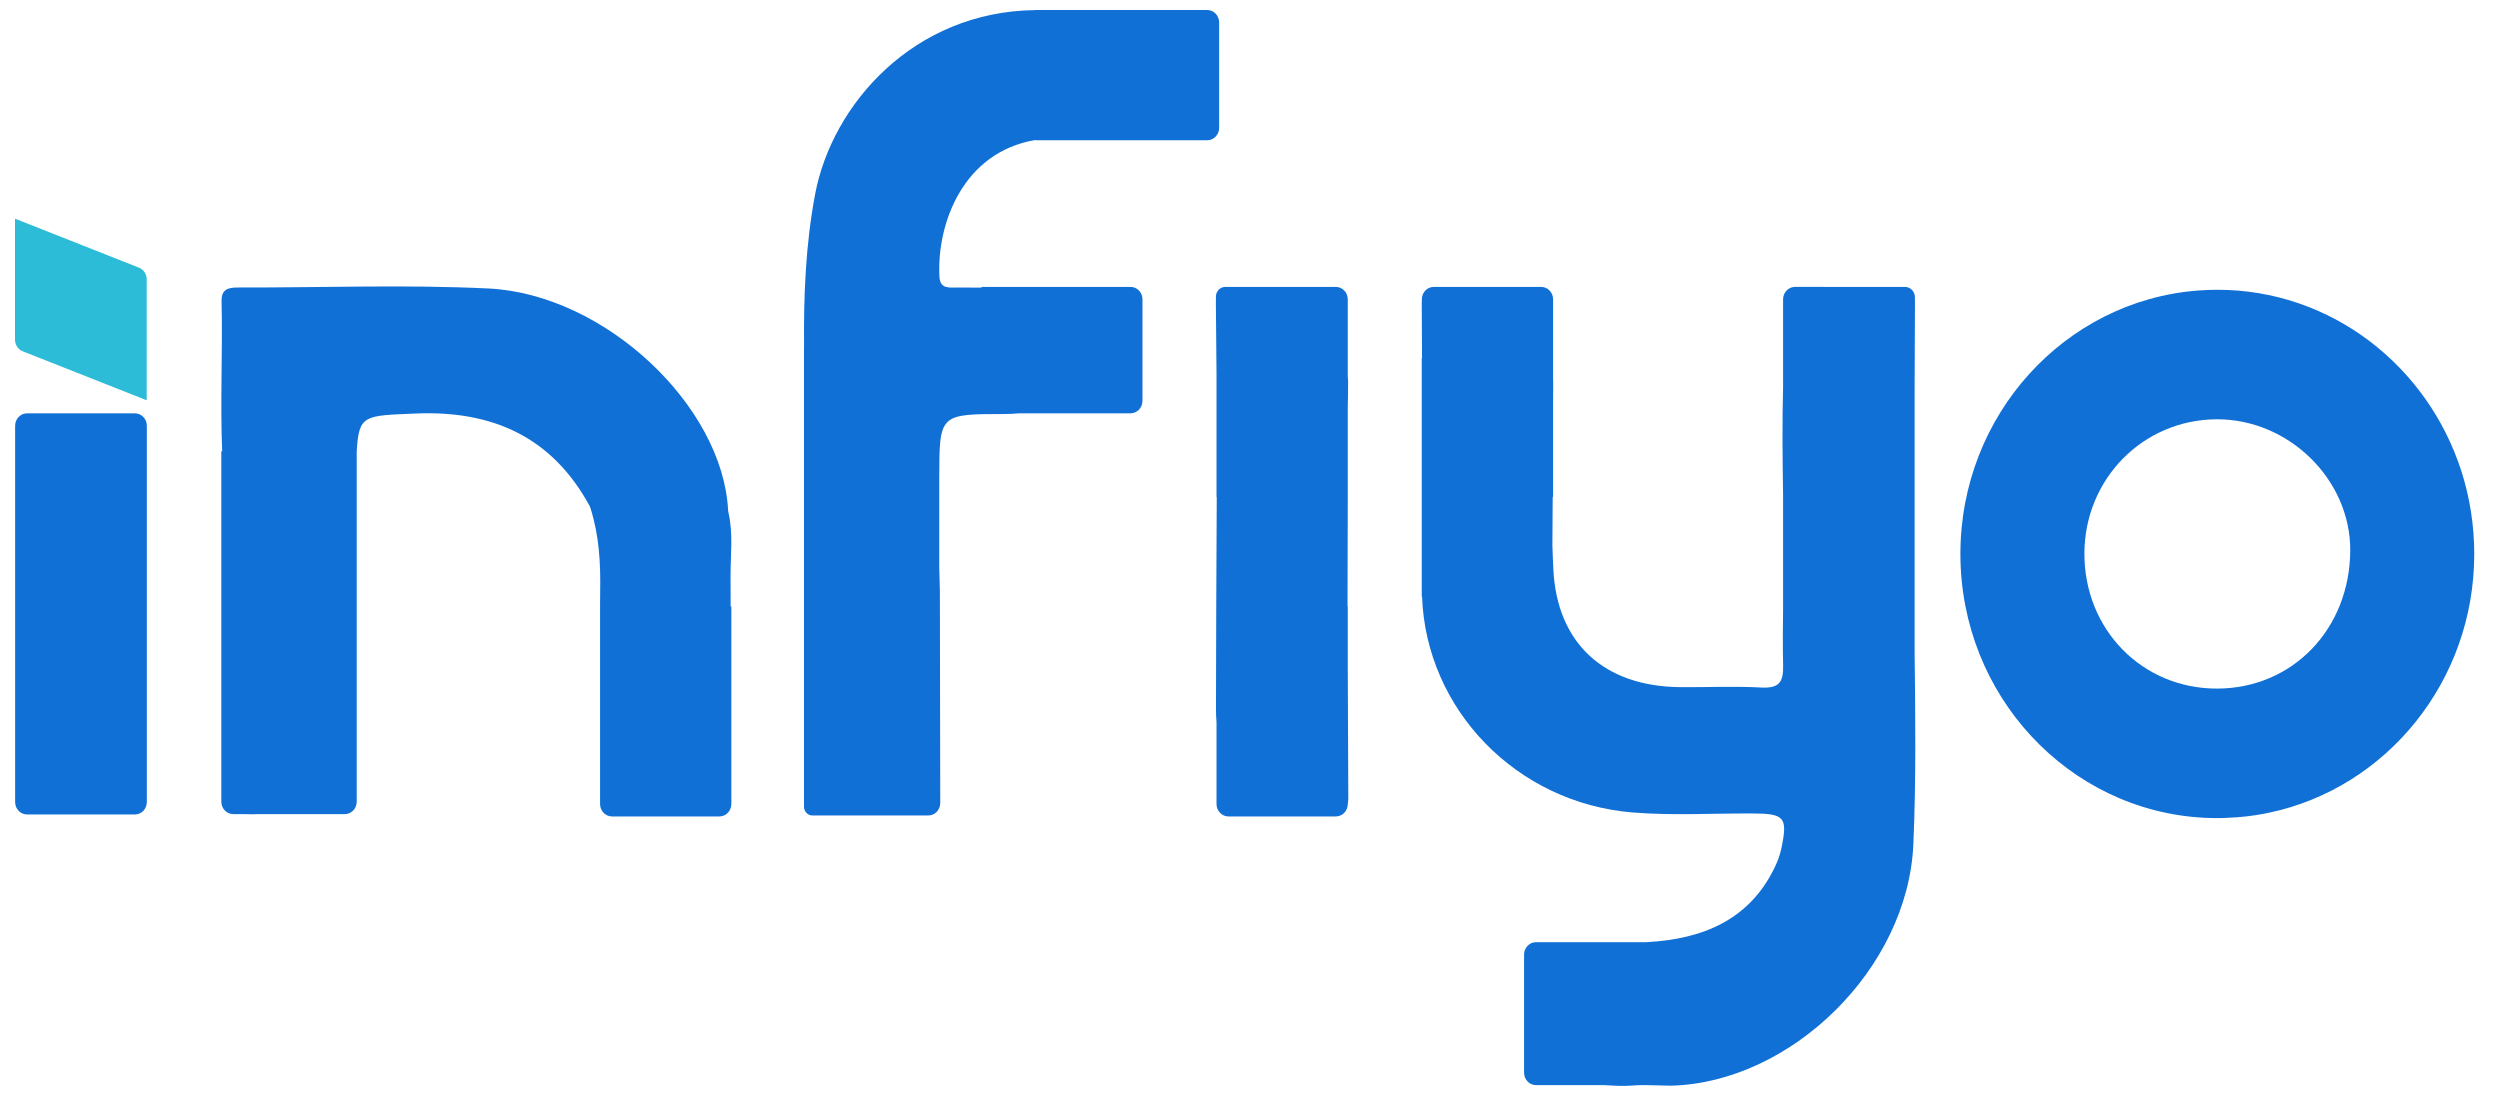 <svg xmlns="http://www.w3.org/2000/svg" xmlns:xlink="http://www.w3.org/1999/xlink" id="Layer_1" x="0px" y="0px" width="500px" height="219px" viewBox="0 0 500 219" xml:space="preserve"><path fill="#2CBCD7" d="M27.792,53.53L3,43.737v24.187c0,1.041,0.617,1.973,1.549,2.341l24.792,9.794V55.871 C29.341,54.83,28.724,53.898,27.792,53.53"></path><path fill="#1170D6" d="M243.827,4.49c0-1.375-1.067-2.49-2.384-2.49h-34.35v0.018c-24.446,0.274-40.686,18.943-44.058,36.76 c-1.919,10.137-2.321,20.358-2.22,30.606h-0.017v91.952c0,0.971,0.754,1.757,1.683,1.757h1.177h17.205h4.802 c1.319,0,2.387-1.117,2.384-2.494l-0.073-42.377c-0.029-1.597-0.081-3.192-0.127-4.788V95.451 c0.041-12.644,0.019-12.644,13.152-12.646c0.945,0,1.826-0.051,2.673-0.131c0.064-0.006,0.126-0.009,0.189-0.009h22.248 c1.317,0,2.384-1.115,2.384-2.491V59.87c0-1.375-1.067-2.49-2.384-2.49h-29.8v0.146c-1.458-0.011-3.021-0.022-4.768-0.027 c-1.616-0.006-3.525,0.387-3.656-2.161c-0.545-10.546,4.675-24.907,19.208-27.342v0.053h34.35c1.316,0,2.384-1.115,2.384-2.49V4.49z "></path><path fill="#1170D6" d="M459.945,60.731c-0.137-0.046-0.273-0.093-0.412-0.141c-5.049-1.715-10.451-2.636-16.062-2.636 c-1.168,0-2.318,0.047-3.473,0.125c-0.168,0-0.32,0.016-0.486,0.032c-26.547,2.073-47.432,24.871-47.432,52.674 c0,28.272,21.584,51.365,48.768,52.77c0.439,0.016,0.863,0.032,1.303,0.046c0.334,0,0.67,0.017,1.018,0.017h0.303 c0.729,0,1.455-0.017,2.17-0.063c2.473-0.093,4.885-0.374,7.25-0.826c0.318-0.063,0.621-0.125,0.926-0.188 c23.42-4.927,41.031-26.228,41.031-51.756C494.848,87.537,480.24,67.795,459.945,60.731 M443.365,137.717 c-14.957,0-26.529-11.835-26.484-27.07c0.059-14.877,11.725-26.712,26.438-26.79c14.428-0.062,26.773,12.039,26.73,26.197 C469.986,125.804,458.504,137.717,443.365,137.717"></path><path fill="#1170D6" d="M269.555,121.298h-0.049c-0.021-7.309,0.07-14.618,0.049-21.928V81.289c0.037-1.65,0.07-3.303,0.064-4.955 c0-0.321-0.037-0.629-0.059-0.945c-0.004-0.065-0.006-0.132-0.006-0.199V59.871c0-1.375-1.068-2.49-2.385-2.49h-13.98h-7.277h-0.29 h-0.441h-0.125c-1.034,0-1.872,0.875-1.872,1.955v0.396c-0.015,0.318-0.011,0.652-0.008,0.997c0.002,0.298,0.005,0.598,0.008,0.896 v0.099h0.001c0.036,4.367,0.078,8.734,0.118,13.1v24.547h0.046c-0.068,14.186-0.142,28.371-0.152,42.558 c0,0.866,0.036,1.711,0.106,2.534V160.8c0,1.375,1.068,2.49,2.384,2.49h21.483c1.316,0,2.385-1.116,2.385-2.49v-0.034 c0.07-0.351,0.109-0.745,0.105-1.217c-0.047-8.56-0.074-17.118-0.105-25.678V121.298z"></path><path fill="#1170D6" d="M382.922,78.138c0.02-5.294,0.041-10.588,0.062-15.883v-0.049c0.002-0.509,0.004-1.019,0.006-1.529 c0.002-0.284,0.002-0.558-0.006-0.822v-0.396c0-1.148-0.893-2.079-1.992-2.079h-0.812h-6.287H359c-1.316,0-2.383,1.115-2.383,2.49 v2.671v14.929c-0.195,7.132-0.111,14.273,0,21.415v0.486v22.273c-0.055,3.803-0.078,7.611,0.008,11.418 c0.076,3.275-0.713,4.658-4.414,4.443c-5.369-0.292-10.77-0.029-16.17-0.076c-15.244-0.139-24.588-8.766-25.363-23.42 c-0.09-1.628-0.133-3.243-0.195-4.874h-0.004c0.016-3.255,0.039-6.509,0.061-9.764h0.08v-18.03c0.006-1.676,0.02-3.355,0.021-5.032 c0-0.106-0.02-0.209-0.021-0.315V59.871c0-1.375-1.066-2.49-2.383-2.49h-14.271h-6.559h-0.654c-1.316,0-2.383,1.115-2.383,2.49 c-0.016,0.246-0.021,0.502-0.018,0.773c0.006,1.223,0.01,2.444,0.018,3.664l0.035,7.323h-0.055v47.678h0.061 c0.805,22.549,18.84,41.286,42.105,43.184c7.902,0.646,15.912,0.169,23.875,0.2c6.568,0.015,7.191,0.722,5.871,7.042 c-0.273,1.26-0.729,2.521-1.305,3.705c-5.066,10.547-14.412,14.392-25.652,14.993c-0.01,0.002-0.02,0-0.031,0.002h-22.076 c-1.316,0-2.385,1.115-2.385,2.49v23.607c0,1.375,1.068,2.491,2.385,2.491h13.469c0.043,0,0.086,0.001,0.129,0.003 c1.902,0.107,3.818,0.249,5.705,0.083c0.684-0.064,1.369-0.082,2.061-0.086h0.674c1.615,0.009,3.24,0.103,4.865,0.118 c24.014-0.555,47.48-23.296,48.572-48.298c0.553-12.788,0.4-25.605,0.25-38.426V78.138z"></path><path fill="#1170D6" d="M26.983,82.666H5.41c-1.316,0-2.384,1.115-2.384,2.49v75.25c0,1.374,1.068,2.489,2.384,2.489h14.106h6.775 h0.692c1.316,0,2.383-1.115,2.383-2.489v-75.25C29.367,83.78,28.299,82.666,26.983,82.666"></path><path fill="#1170D6" d="M146.112,115.397c-0.025-4.321,0.573-8.677-0.44-12.969c-0.027-0.114-0.043-0.23-0.05-0.348 c-1.035-20.854-24.617-43.259-47.967-44.387C80.973,56.89,64.214,57.54,47.49,57.501c-1.996-0.003-3.225,0.477-3.174,2.711 c0.234,10.014-0.296,20.036,0.118,30.05h-0.17v70.068c0,1.375,1.067,2.492,2.384,2.492h1.967c1.108,0.048,2.184,0.05,3.226,0H68.96 c1.317,0,2.384-1.116,2.384-2.492V90.347c0-0.057,0.002-0.117,0.006-0.172c0.431-7.274,1.506-7.026,11.718-7.468 c15.688-0.679,27.394,4.894,34.79,18.359c0.092,0.167,0.169,0.347,0.228,0.53c1.724,5.416,2.052,10.966,1.949,16.607 c-0.018,1.032-0.023,2.064-0.021,3.097v12.301v7.11v6.335v2.726v11.028c0,1.375,1.067,2.49,2.384,2.49h21.484 c1.317,0,2.385-1.115,2.385-2.49v-39.5h-0.139C146.123,119.331,146.123,117.364,146.112,115.397"></path></svg>